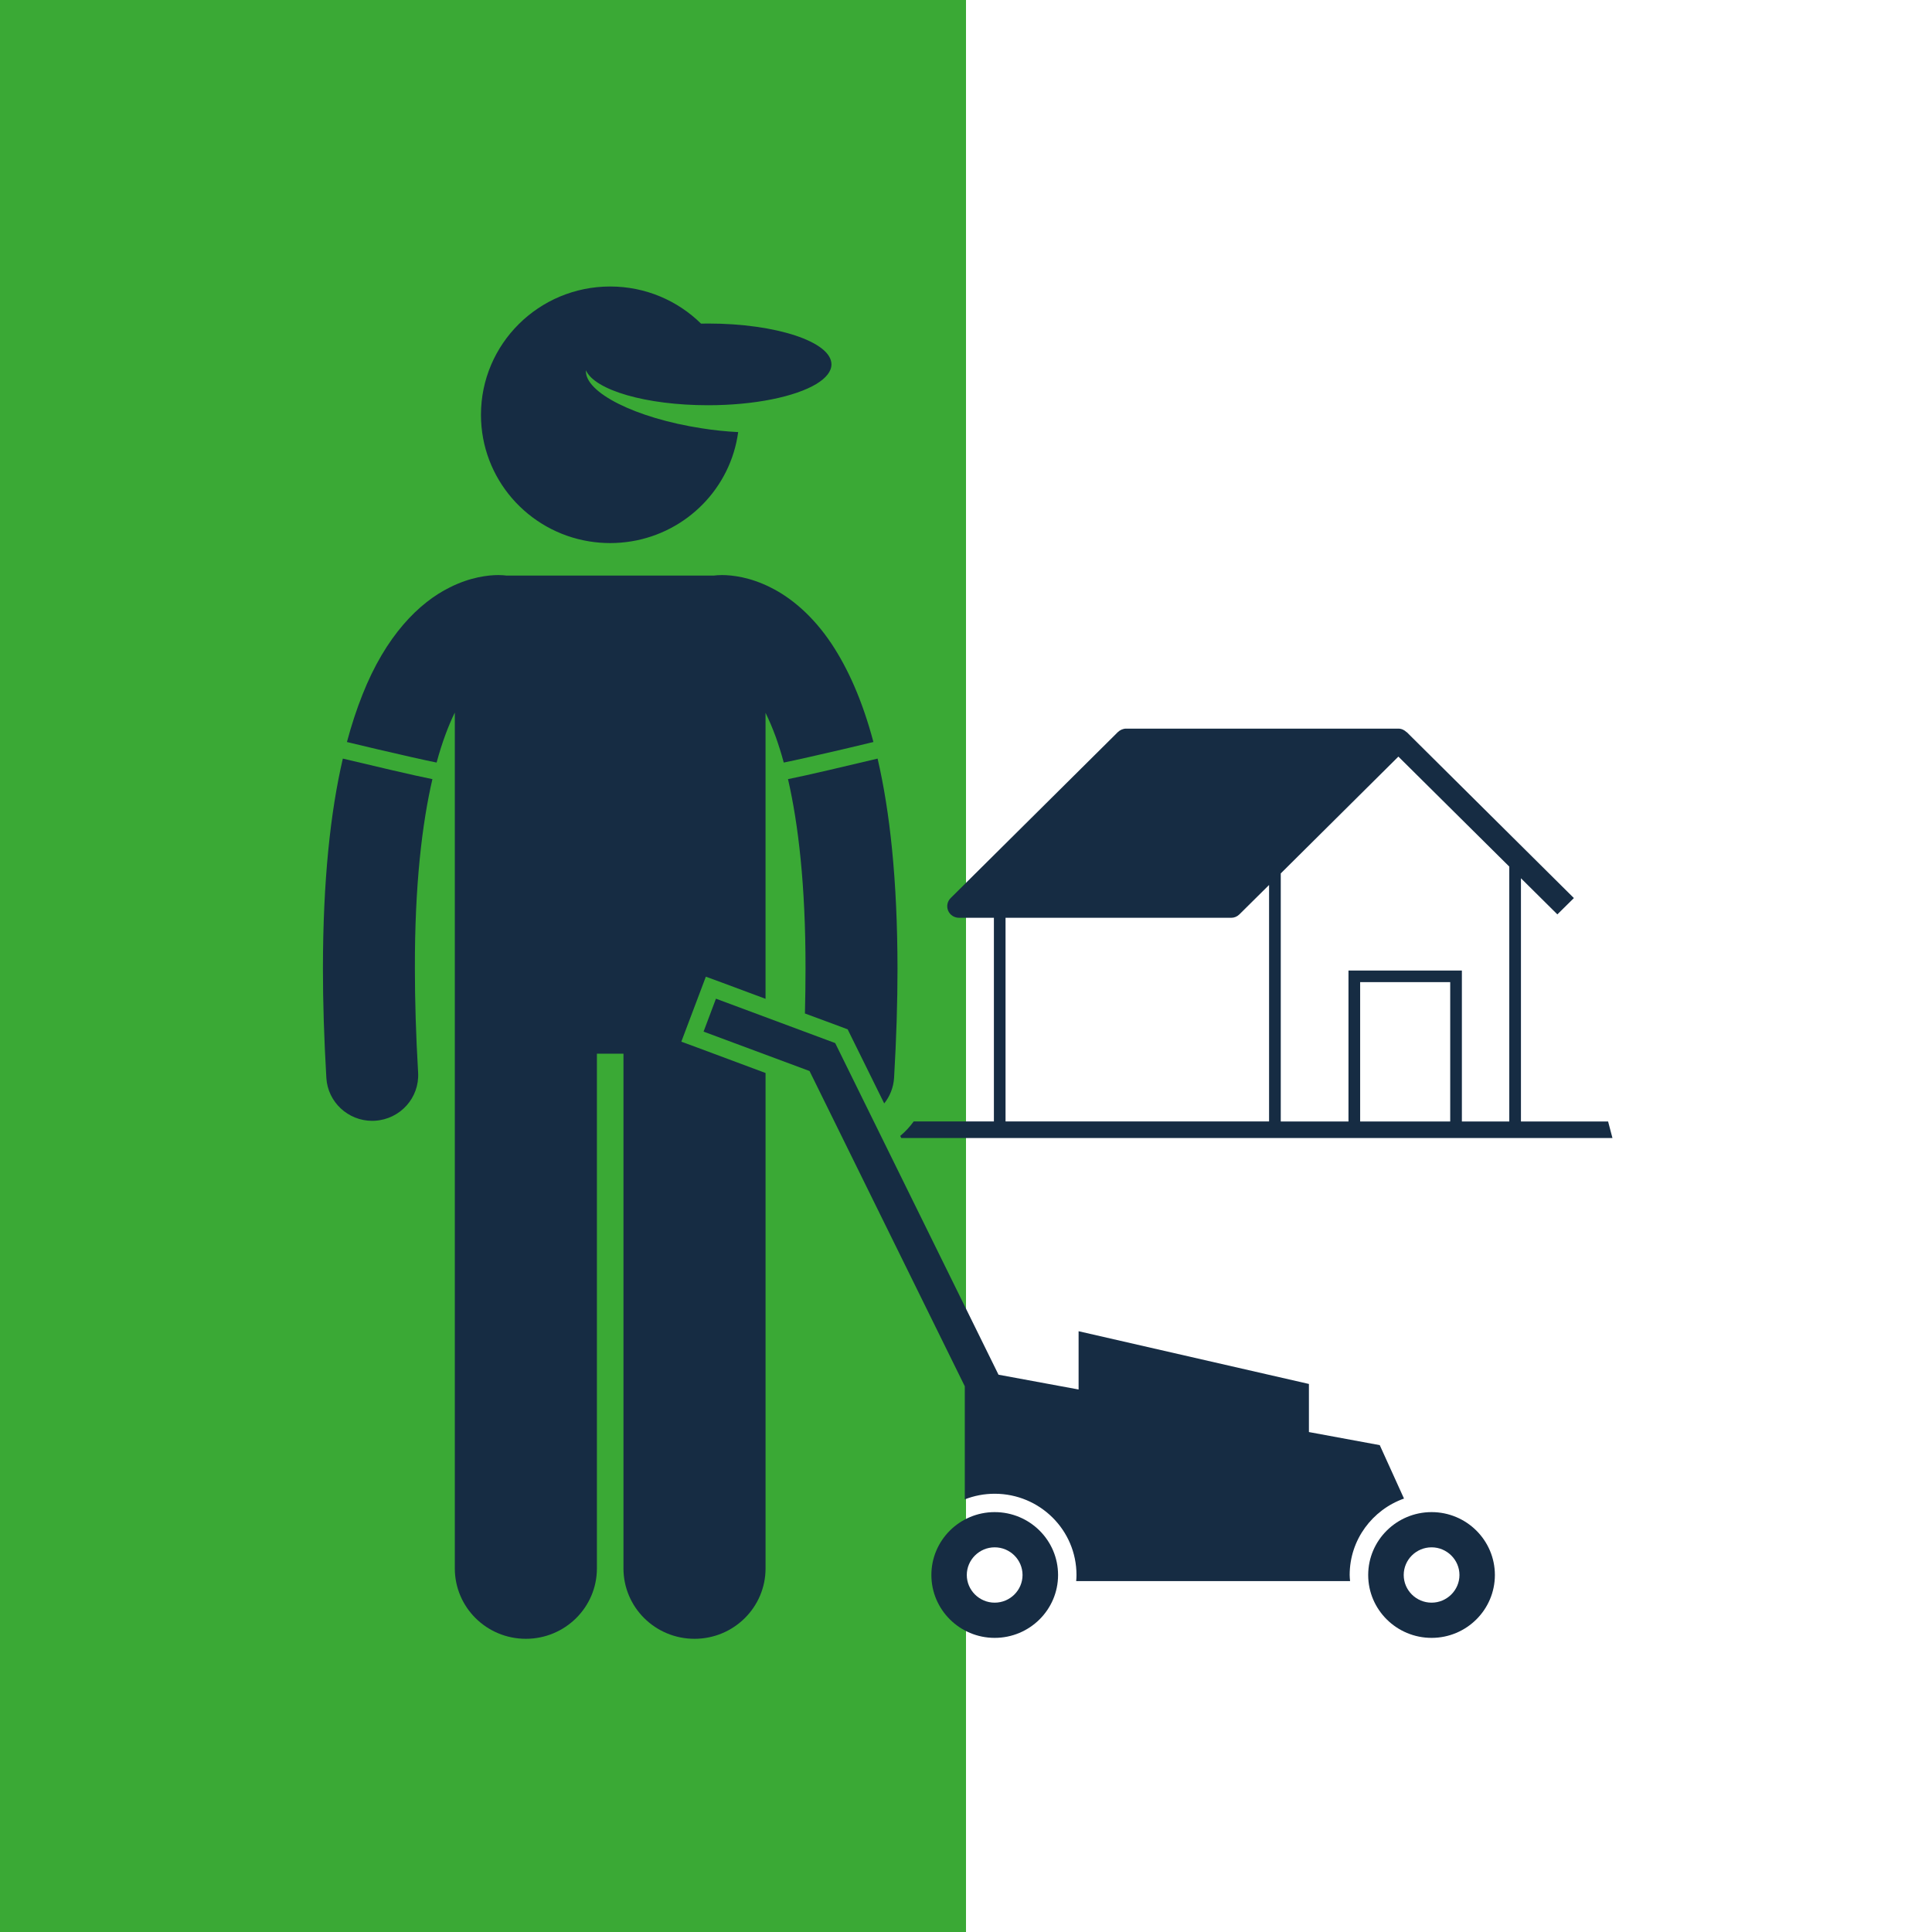 <svg xmlns="http://www.w3.org/2000/svg" xmlns:xlink="http://www.w3.org/1999/xlink" height="100" preserveAspectRatio="xMidYMid meet" viewBox="0 0 75 75" width="100"><clipPath id="a"><path d="m34 28h28.691v17h-28.691zm0 0"></path></clipPath><clipPath id="b"><path d="m12.441 29h4.559v15h-4.559zm0 0"></path></clipPath><clipPath id="c"><path d="m13 22h21v41.621h-21zm0 0"></path></clipPath><clipPath id="d"><path d="m18 11.121h15v10.879h-15zm0 0"></path></clipPath><clipPath id="e"><path d="m36 58h6v5.621h-6zm0 0"></path></clipPath><clipPath id="f"><path d="m53 58h6v5.621h-6zm0 0"></path></clipPath><g fill="#fff"><path d="m-7.5-7.5h90v90h-90z"></path><path d="m-7.5-7.5h90v90h-90z"></path><path d="m-7.5-7.5h90v90h-90z"></path><path d="m-7.5-7.5h90v90h-90z"></path></g><path d="m0 0h37.5v79.5h-37.5z" fill="#3aa935"></path><g clip-path="url(#a)"><path d="m62.426 43.535h-3.383v-9.441l1.414 1.402.641-.633-6.492-6.445-.004.004c-.082-.082-.195-.137-.316-.137h-10.57c-.117 0-.234.051-.32.133l-6.492 6.445c-.129.129-.168.32-.098.488.07.168.238.277.422.277h1.355v7.906h-3.113c-.152.211-.328.398-.523.562l.039.082h27.609zm-3.836 0h-1.84v-5.859h-4.402v5.859h-2.629v-9.629l4.566-4.535 4.305 4.27zm-2.293 0h-3.496v-5.41h3.496zm-17.262-7.906h8.758c.121 0 .234-.047.32-.133l1.152-1.141v9.18h-10.23zm0 0" fill="#162c43"></path></g><g clip-path="url(#b)"><path d="m13.309 29.449c-.48 2.062-.77 4.711-.773 8.152 0 1.297.043 2.707.133 4.242.055.941.844 1.668 1.781 1.668.035 0 .07-.004.105-.004.984-.059 1.734-.895 1.676-1.871-.086-1.473-.125-2.812-.125-4.035-.008-3.246.281-5.633.68-7.355-.68-.133-2.461-.555-3.477-.797zm0 0" fill="#162c43"></path></g><g clip-path="url(#c)"><path d="m27.074 40.668-.625-.23.234-.621.484-1.281.234-.621.629.23 1.688.629v-11.102c.133.27.266.578.398.938.105.297.211.625.309.992.406-.078 1.391-.305 2.301-.516.43-.102.848-.203 1.18-.281-.43-1.617-.988-2.848-1.617-3.801-.734-1.105-1.59-1.812-2.383-2.203-.789-.398-1.484-.477-1.879-.477-.145 0-.25.012-.316.02h-.004-8.039c-.004 0-.004 0-.004 0-.066-.008-.176-.02-.316-.02-.395 0-1.09.078-1.883.477-1.199.59-2.492 1.879-3.395 4.168-.219.551-.422 1.16-.602 1.836.332.078.75.18 1.18.281.906.211 1.895.438 2.301.516.219-.809.465-1.445.707-1.941v33.223c0 1.512 1.234 2.734 2.758 2.734 1.523 0 2.758-1.223 2.758-2.734v-19.98h1.031v19.98c0 1.512 1.234 2.734 2.758 2.734 1.523 0 2.758-1.223 2.758-2.734v-19.23zm0 0" fill="#162c43"></path></g><path d="m30.59 30.246c.398 1.727.684 4.113.68 7.359 0 .551-.008 1.133-.023 1.738l1.414.523.246.094.117.238 1.301 2.637c.219-.273.359-.617.383-.992.09-1.535.133-2.945.133-4.238-.004-3.445-.293-6.09-.773-8.156-1.016.242-2.797.664-3.477.797zm0 0" fill="#162c43"></path><g clip-path="url(#d)"><path d="m24.504 21.016c2.164-.352 3.859-2.074 4.152-4.242-.449-.023-.93-.07-1.418-.148-2.57-.395-4.551-1.395-4.492-2.25.34.766 2.328 1.355 4.738 1.355 1.816 0 3.398-.336 4.211-.828.371-.227.582-.484.582-.758 0-.875-2.145-1.586-4.793-1.586-.09 0-.18 0-.27.004-.906-.891-2.152-1.441-3.527-1.441-2.77 0-5.016 2.23-5.016 4.98 0 2.477 1.816 4.527 4.199 4.914.266.043.539.066.816.066s.551-.023.816-.066zm0 0" fill="#162c43"></path></g><path d="m32.422 40.492-4.629-1.723-.48 1.277h-.004l4.117 1.531 6.027 12.238v4.391c.359-.141.75-.219 1.16-.219 1.754 0 3.176 1.41 3.176 3.152 0 .082-.004.16-.012.238h10.633c-.008-.078-.016-.156-.016-.238 0-1.367.883-2.531 2.109-2.965l-.941-2.074-2.75-.508v-1.867l-8.941-2.047v2.262l-3.109-.574zm0 0" fill="#162c43"></path><g clip-path="url(#e)"><path d="m41.074 61.141c0-1.348-1.102-2.441-2.461-2.441-1.355 0-2.457 1.094-2.457 2.441s1.102 2.441 2.457 2.441c1.359 0 2.461-1.094 2.461-2.441zm-2.461 1.074c-.594 0-1.082-.484-1.082-1.074s.488-1.074 1.082-1.074c.598 0 1.082.484 1.082 1.074s-.484 1.074-1.082 1.074zm0 0" fill="#162c43"></path></g><g clip-path="url(#f)"><path d="m53.113 61.141c0 1.348 1.105 2.441 2.461 2.441s2.457-1.094 2.457-2.441-1.102-2.441-2.457-2.441-2.461 1.094-2.461 2.441zm3.543 0c0 .59-.488 1.074-1.082 1.074-.598 0-1.082-.484-1.082-1.074s.484-1.074 1.082-1.074c.594 0 1.082.484 1.082 1.074zm0 0" fill="#162c43"></path></g></svg>